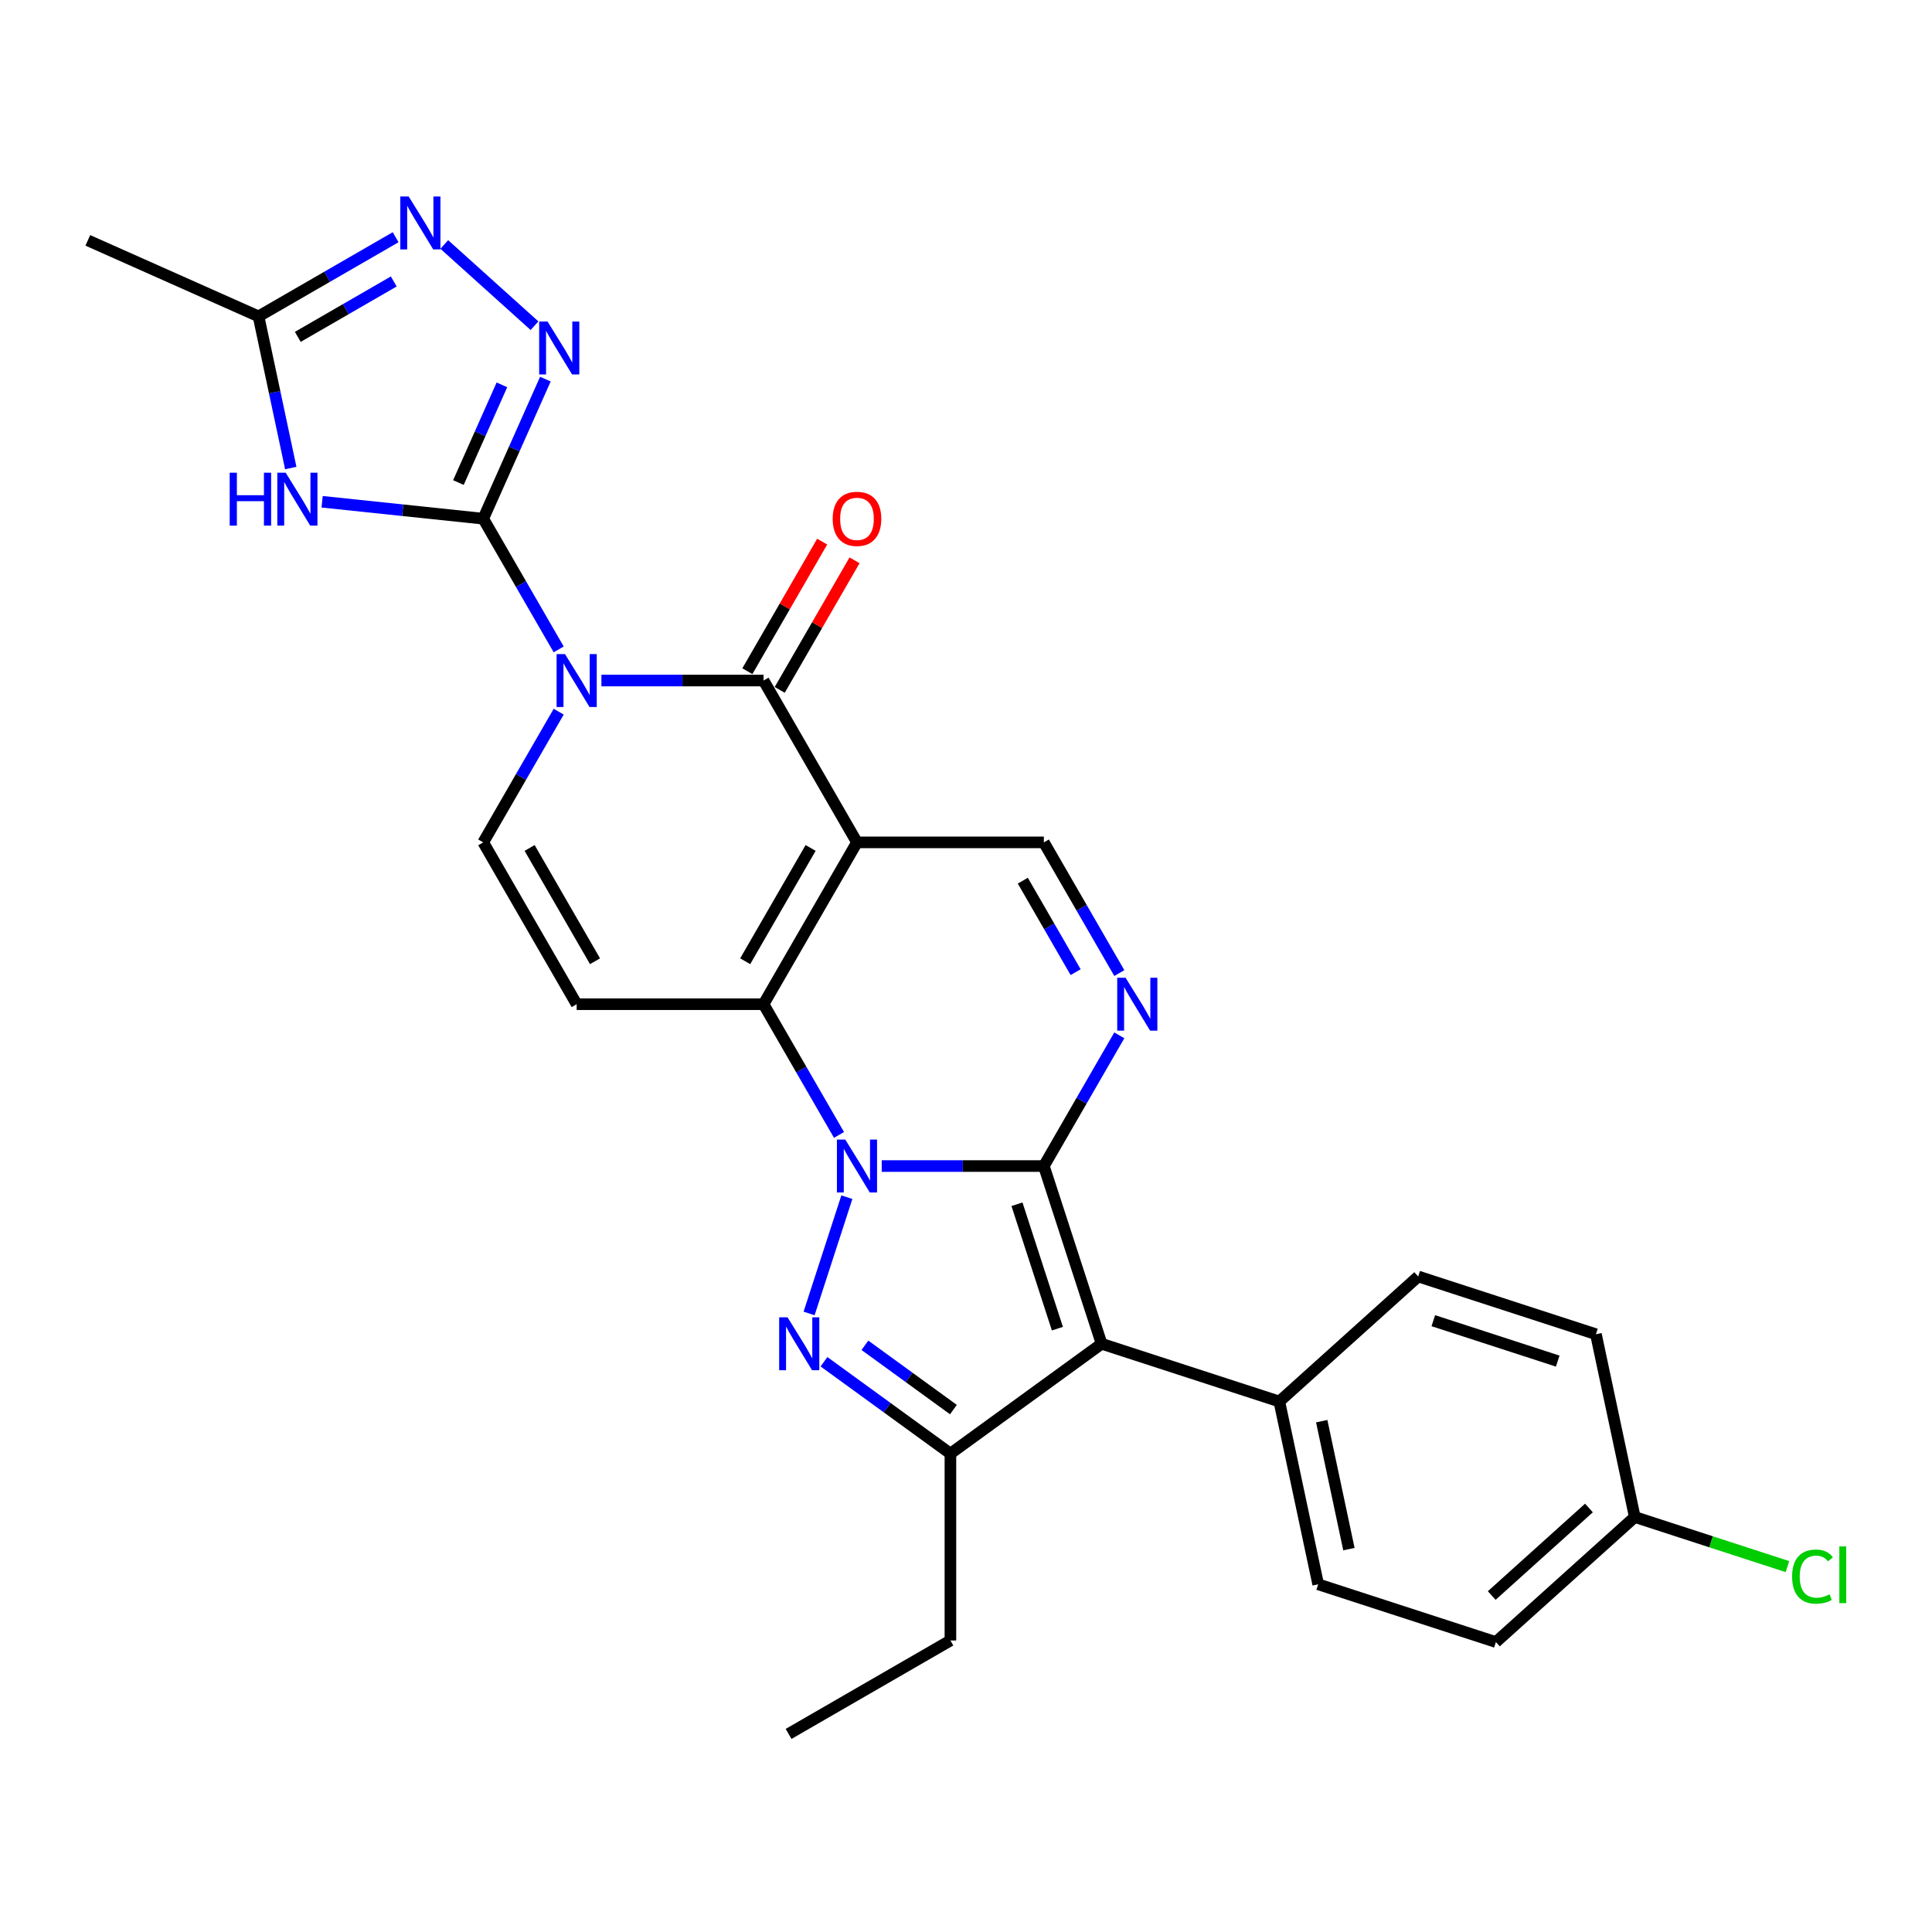 <?xml version='1.0' encoding='iso-8859-1'?>
<svg version='1.1' baseProfile='full'
              xmlns='http://www.w3.org/2000/svg'
                      xmlns:rdkit='http://www.rdkit.org/xml'
                      xmlns:xlink='http://www.w3.org/1999/xlink'
                  xml:space='preserve'
width='1000px' height='1000px' viewBox='0 0 1000 1000'>
<!-- END OF HEADER -->
<rect style='opacity:1.0;fill:#FFFFFF;stroke:none' width='1000' height='1000' x='0' y='0'> </rect>
<path class='bond-0' d='M 456.379,603.543 L 498.338,603.543' style='fill:none;fill-rule:evenodd;stroke:#0000FF;stroke-width:6px;stroke-linecap:butt;stroke-linejoin:miter;stroke-opacity:1' />
<path class='bond-0' d='M 498.338,603.543 L 540.297,603.543' style='fill:none;fill-rule:evenodd;stroke:#000000;stroke-width:6px;stroke-linecap:butt;stroke-linejoin:miter;stroke-opacity:1' />
<path class='bond-4' d='M 434.269,587.429 L 414.739,553.603' style='fill:none;fill-rule:evenodd;stroke:#0000FF;stroke-width:6px;stroke-linecap:butt;stroke-linejoin:miter;stroke-opacity:1' />
<path class='bond-4' d='M 414.739,553.603 L 395.21,519.777' style='fill:none;fill-rule:evenodd;stroke:#000000;stroke-width:6px;stroke-linecap:butt;stroke-linejoin:miter;stroke-opacity:1' />
<path class='bond-5' d='M 438.337,619.657 L 418.781,679.843' style='fill:none;fill-rule:evenodd;stroke:#0000FF;stroke-width:6px;stroke-linecap:butt;stroke-linejoin:miter;stroke-opacity:1' />
<path class='bond-6' d='M 540.297,603.543 L 570.187,695.534' style='fill:none;fill-rule:evenodd;stroke:#000000;stroke-width:6px;stroke-linecap:butt;stroke-linejoin:miter;stroke-opacity:1' />
<path class='bond-6' d='M 526.383,623.32 L 547.305,687.713' style='fill:none;fill-rule:evenodd;stroke:#000000;stroke-width:6px;stroke-linecap:butt;stroke-linejoin:miter;stroke-opacity:1' />
<path class='bond-8' d='M 540.297,603.543 L 559.827,569.717' style='fill:none;fill-rule:evenodd;stroke:#000000;stroke-width:6px;stroke-linecap:butt;stroke-linejoin:miter;stroke-opacity:1' />
<path class='bond-8' d='M 559.827,569.717 L 579.356,535.891' style='fill:none;fill-rule:evenodd;stroke:#0000FF;stroke-width:6px;stroke-linecap:butt;stroke-linejoin:miter;stroke-opacity:1' />
<path class='bond-1' d='M 289.181,368.359 L 269.652,402.185' style='fill:none;fill-rule:evenodd;stroke:#0000FF;stroke-width:6px;stroke-linecap:butt;stroke-linejoin:miter;stroke-opacity:1' />
<path class='bond-1' d='M 269.652,402.185 L 250.123,436.011' style='fill:none;fill-rule:evenodd;stroke:#000000;stroke-width:6px;stroke-linecap:butt;stroke-linejoin:miter;stroke-opacity:1' />
<path class='bond-3' d='M 289.181,336.13 L 269.652,302.304' style='fill:none;fill-rule:evenodd;stroke:#0000FF;stroke-width:6px;stroke-linecap:butt;stroke-linejoin:miter;stroke-opacity:1' />
<path class='bond-3' d='M 269.652,302.304 L 250.123,268.478' style='fill:none;fill-rule:evenodd;stroke:#000000;stroke-width:6px;stroke-linecap:butt;stroke-linejoin:miter;stroke-opacity:1' />
<path class='bond-30' d='M 311.291,352.244 L 353.251,352.244' style='fill:none;fill-rule:evenodd;stroke:#0000FF;stroke-width:6px;stroke-linecap:butt;stroke-linejoin:miter;stroke-opacity:1' />
<path class='bond-30' d='M 353.251,352.244 L 395.21,352.244' style='fill:none;fill-rule:evenodd;stroke:#000000;stroke-width:6px;stroke-linecap:butt;stroke-linejoin:miter;stroke-opacity:1' />
<path class='bond-2' d='M 443.572,436.011 L 395.21,519.777' style='fill:none;fill-rule:evenodd;stroke:#000000;stroke-width:6px;stroke-linecap:butt;stroke-linejoin:miter;stroke-opacity:1' />
<path class='bond-2' d='M 419.565,438.903 L 385.711,497.539' style='fill:none;fill-rule:evenodd;stroke:#000000;stroke-width:6px;stroke-linecap:butt;stroke-linejoin:miter;stroke-opacity:1' />
<path class='bond-7' d='M 443.572,436.011 L 395.21,352.244' style='fill:none;fill-rule:evenodd;stroke:#000000;stroke-width:6px;stroke-linecap:butt;stroke-linejoin:miter;stroke-opacity:1' />
<path class='bond-14' d='M 443.572,436.011 L 540.297,436.011' style='fill:none;fill-rule:evenodd;stroke:#000000;stroke-width:6px;stroke-linecap:butt;stroke-linejoin:miter;stroke-opacity:1' />
<path class='bond-9' d='M 250.123,268.478 L 208.428,264.096' style='fill:none;fill-rule:evenodd;stroke:#000000;stroke-width:6px;stroke-linecap:butt;stroke-linejoin:miter;stroke-opacity:1' />
<path class='bond-9' d='M 208.428,264.096 L 166.734,259.713' style='fill:none;fill-rule:evenodd;stroke:#0000FF;stroke-width:6px;stroke-linecap:butt;stroke-linejoin:miter;stroke-opacity:1' />
<path class='bond-11' d='M 250.123,268.478 L 266.206,232.354' style='fill:none;fill-rule:evenodd;stroke:#000000;stroke-width:6px;stroke-linecap:butt;stroke-linejoin:miter;stroke-opacity:1' />
<path class='bond-11' d='M 266.206,232.354 L 282.29,196.23' style='fill:none;fill-rule:evenodd;stroke:#0000FF;stroke-width:6px;stroke-linecap:butt;stroke-linejoin:miter;stroke-opacity:1' />
<path class='bond-11' d='M 237.275,249.772 L 248.534,224.486' style='fill:none;fill-rule:evenodd;stroke:#000000;stroke-width:6px;stroke-linecap:butt;stroke-linejoin:miter;stroke-opacity:1' />
<path class='bond-11' d='M 248.534,224.486 L 259.792,199.199' style='fill:none;fill-rule:evenodd;stroke:#0000FF;stroke-width:6px;stroke-linecap:butt;stroke-linejoin:miter;stroke-opacity:1' />
<path class='bond-12' d='M 395.21,519.777 L 298.485,519.777' style='fill:none;fill-rule:evenodd;stroke:#000000;stroke-width:6px;stroke-linecap:butt;stroke-linejoin:miter;stroke-opacity:1' />
<path class='bond-10' d='M 426.489,704.838 L 459.212,728.613' style='fill:none;fill-rule:evenodd;stroke:#0000FF;stroke-width:6px;stroke-linecap:butt;stroke-linejoin:miter;stroke-opacity:1' />
<path class='bond-10' d='M 459.212,728.613 L 491.935,752.387' style='fill:none;fill-rule:evenodd;stroke:#000000;stroke-width:6px;stroke-linecap:butt;stroke-linejoin:miter;stroke-opacity:1' />
<path class='bond-10' d='M 447.677,696.32 L 470.583,712.962' style='fill:none;fill-rule:evenodd;stroke:#0000FF;stroke-width:6px;stroke-linecap:butt;stroke-linejoin:miter;stroke-opacity:1' />
<path class='bond-10' d='M 470.583,712.962 L 493.489,729.605' style='fill:none;fill-rule:evenodd;stroke:#000000;stroke-width:6px;stroke-linecap:butt;stroke-linejoin:miter;stroke-opacity:1' />
<path class='bond-17' d='M 570.187,695.534 L 662.178,725.424' style='fill:none;fill-rule:evenodd;stroke:#000000;stroke-width:6px;stroke-linecap:butt;stroke-linejoin:miter;stroke-opacity:1' />
<path class='bond-28' d='M 570.187,695.534 L 491.935,752.387' style='fill:none;fill-rule:evenodd;stroke:#000000;stroke-width:6px;stroke-linecap:butt;stroke-linejoin:miter;stroke-opacity:1' />
<path class='bond-18' d='M 403.587,357.08 L 422.948,323.545' style='fill:none;fill-rule:evenodd;stroke:#000000;stroke-width:6px;stroke-linecap:butt;stroke-linejoin:miter;stroke-opacity:1' />
<path class='bond-18' d='M 422.948,323.545 L 442.31,290.009' style='fill:none;fill-rule:evenodd;stroke:#FF0000;stroke-width:6px;stroke-linecap:butt;stroke-linejoin:miter;stroke-opacity:1' />
<path class='bond-18' d='M 386.833,347.408 L 406.195,313.872' style='fill:none;fill-rule:evenodd;stroke:#000000;stroke-width:6px;stroke-linecap:butt;stroke-linejoin:miter;stroke-opacity:1' />
<path class='bond-18' d='M 406.195,313.872 L 425.557,280.336' style='fill:none;fill-rule:evenodd;stroke:#FF0000;stroke-width:6px;stroke-linecap:butt;stroke-linejoin:miter;stroke-opacity:1' />
<path class='bond-29' d='M 579.356,503.662 L 559.827,469.836' style='fill:none;fill-rule:evenodd;stroke:#0000FF;stroke-width:6px;stroke-linecap:butt;stroke-linejoin:miter;stroke-opacity:1' />
<path class='bond-29' d='M 559.827,469.836 L 540.297,436.011' style='fill:none;fill-rule:evenodd;stroke:#000000;stroke-width:6px;stroke-linecap:butt;stroke-linejoin:miter;stroke-opacity:1' />
<path class='bond-29' d='M 556.744,503.187 L 543.074,479.509' style='fill:none;fill-rule:evenodd;stroke:#0000FF;stroke-width:6px;stroke-linecap:butt;stroke-linejoin:miter;stroke-opacity:1' />
<path class='bond-29' d='M 543.074,479.509 L 529.403,455.831' style='fill:none;fill-rule:evenodd;stroke:#000000;stroke-width:6px;stroke-linecap:butt;stroke-linejoin:miter;stroke-opacity:1' />
<path class='bond-16' d='M 150.502,242.253 L 142.16,203.005' style='fill:none;fill-rule:evenodd;stroke:#0000FF;stroke-width:6px;stroke-linecap:butt;stroke-linejoin:miter;stroke-opacity:1' />
<path class='bond-16' d='M 142.16,203.005 L 133.817,163.756' style='fill:none;fill-rule:evenodd;stroke:#000000;stroke-width:6px;stroke-linecap:butt;stroke-linejoin:miter;stroke-opacity:1' />
<path class='bond-22' d='M 491.935,752.387 L 491.935,849.112' style='fill:none;fill-rule:evenodd;stroke:#000000;stroke-width:6px;stroke-linecap:butt;stroke-linejoin:miter;stroke-opacity:1' />
<path class='bond-15' d='M 276.658,168.584 L 229.959,126.537' style='fill:none;fill-rule:evenodd;stroke:#0000FF;stroke-width:6px;stroke-linecap:butt;stroke-linejoin:miter;stroke-opacity:1' />
<path class='bond-13' d='M 298.485,519.777 L 250.123,436.011' style='fill:none;fill-rule:evenodd;stroke:#000000;stroke-width:6px;stroke-linecap:butt;stroke-linejoin:miter;stroke-opacity:1' />
<path class='bond-13' d='M 307.984,497.539 L 274.13,438.903' style='fill:none;fill-rule:evenodd;stroke:#000000;stroke-width:6px;stroke-linecap:butt;stroke-linejoin:miter;stroke-opacity:1' />
<path class='bond-32' d='M 204.777,122.787 L 169.297,143.272' style='fill:none;fill-rule:evenodd;stroke:#0000FF;stroke-width:6px;stroke-linecap:butt;stroke-linejoin:miter;stroke-opacity:1' />
<path class='bond-32' d='M 169.297,143.272 L 133.817,163.756' style='fill:none;fill-rule:evenodd;stroke:#000000;stroke-width:6px;stroke-linecap:butt;stroke-linejoin:miter;stroke-opacity:1' />
<path class='bond-32' d='M 203.806,145.686 L 178.97,160.025' style='fill:none;fill-rule:evenodd;stroke:#0000FF;stroke-width:6px;stroke-linecap:butt;stroke-linejoin:miter;stroke-opacity:1' />
<path class='bond-32' d='M 178.97,160.025 L 154.134,174.364' style='fill:none;fill-rule:evenodd;stroke:#000000;stroke-width:6px;stroke-linecap:butt;stroke-linejoin:miter;stroke-opacity:1' />
<path class='bond-26' d='M 133.817,163.756 L 45.455,124.415' style='fill:none;fill-rule:evenodd;stroke:#000000;stroke-width:6px;stroke-linecap:butt;stroke-linejoin:miter;stroke-opacity:1' />
<path class='bond-19' d='M 662.178,725.424 L 682.288,820.035' style='fill:none;fill-rule:evenodd;stroke:#000000;stroke-width:6px;stroke-linecap:butt;stroke-linejoin:miter;stroke-opacity:1' />
<path class='bond-19' d='M 684.117,735.593 L 698.194,801.821' style='fill:none;fill-rule:evenodd;stroke:#000000;stroke-width:6px;stroke-linecap:butt;stroke-linejoin:miter;stroke-opacity:1' />
<path class='bond-20' d='M 662.178,725.424 L 734.059,660.702' style='fill:none;fill-rule:evenodd;stroke:#000000;stroke-width:6px;stroke-linecap:butt;stroke-linejoin:miter;stroke-opacity:1' />
<path class='bond-24' d='M 682.288,820.035 L 774.279,849.925' style='fill:none;fill-rule:evenodd;stroke:#000000;stroke-width:6px;stroke-linecap:butt;stroke-linejoin:miter;stroke-opacity:1' />
<path class='bond-23' d='M 734.059,660.702 L 826.05,690.592' style='fill:none;fill-rule:evenodd;stroke:#000000;stroke-width:6px;stroke-linecap:butt;stroke-linejoin:miter;stroke-opacity:1' />
<path class='bond-23' d='M 741.879,683.584 L 806.273,704.506' style='fill:none;fill-rule:evenodd;stroke:#000000;stroke-width:6px;stroke-linecap:butt;stroke-linejoin:miter;stroke-opacity:1' />
<path class='bond-21' d='M 846.16,785.203 L 826.05,690.592' style='fill:none;fill-rule:evenodd;stroke:#000000;stroke-width:6px;stroke-linecap:butt;stroke-linejoin:miter;stroke-opacity:1' />
<path class='bond-25' d='M 846.16,785.203 L 885.665,798.039' style='fill:none;fill-rule:evenodd;stroke:#000000;stroke-width:6px;stroke-linecap:butt;stroke-linejoin:miter;stroke-opacity:1' />
<path class='bond-25' d='M 885.665,798.039 L 925.17,810.875' style='fill:none;fill-rule:evenodd;stroke:#00CC00;stroke-width:6px;stroke-linecap:butt;stroke-linejoin:miter;stroke-opacity:1' />
<path class='bond-31' d='M 846.16,785.203 L 774.279,849.925' style='fill:none;fill-rule:evenodd;stroke:#000000;stroke-width:6px;stroke-linecap:butt;stroke-linejoin:miter;stroke-opacity:1' />
<path class='bond-31' d='M 822.433,780.535 L 772.117,825.84' style='fill:none;fill-rule:evenodd;stroke:#000000;stroke-width:6px;stroke-linecap:butt;stroke-linejoin:miter;stroke-opacity:1' />
<path class='bond-27' d='M 491.935,849.112 L 408.169,897.475' style='fill:none;fill-rule:evenodd;stroke:#000000;stroke-width:6px;stroke-linecap:butt;stroke-linejoin:miter;stroke-opacity:1' />
<path  class='atom-0' d='M 437.517 589.847
L 446.494 604.356
Q 447.383 605.787, 448.815 608.379
Q 450.246 610.972, 450.324 611.126
L 450.324 589.847
L 453.961 589.847
L 453.961 617.239
L 450.208 617.239
L 440.574 601.376
Q 439.452 599.519, 438.253 597.391
Q 437.092 595.263, 436.744 594.606
L 436.744 617.239
L 433.184 617.239
L 433.184 589.847
L 437.517 589.847
' fill='#0000FF'/>
<path  class='atom-2' d='M 292.43 338.548
L 301.406 353.057
Q 302.296 354.488, 303.728 357.08
Q 305.159 359.673, 305.236 359.827
L 305.236 338.548
L 308.873 338.548
L 308.873 365.941
L 305.12 365.941
L 295.487 350.078
Q 294.365 348.22, 293.165 346.093
Q 292.004 343.965, 291.656 343.307
L 291.656 365.941
L 288.097 365.941
L 288.097 338.548
L 292.43 338.548
' fill='#0000FF'/>
<path  class='atom-6' d='M 407.628 681.838
L 416.604 696.346
Q 417.494 697.778, 418.925 700.37
Q 420.357 702.962, 420.434 703.117
L 420.434 681.838
L 424.071 681.838
L 424.071 709.23
L 420.318 709.23
L 410.684 693.367
Q 409.562 691.51, 408.363 689.382
Q 407.202 687.254, 406.854 686.597
L 406.854 709.23
L 403.295 709.23
L 403.295 681.838
L 407.628 681.838
' fill='#0000FF'/>
<path  class='atom-9' d='M 582.605 506.081
L 591.581 520.589
Q 592.471 522.021, 593.902 524.613
Q 595.334 527.205, 595.411 527.36
L 595.411 506.081
L 599.048 506.081
L 599.048 533.473
L 595.295 533.473
L 585.661 517.61
Q 584.539 515.753, 583.34 513.625
Q 582.179 511.497, 581.831 510.839
L 581.831 533.473
L 578.272 533.473
L 578.272 506.081
L 582.605 506.081
' fill='#0000FF'/>
<path  class='atom-10' d='M 118.894 244.671
L 122.608 244.671
L 122.608 256.317
L 136.614 256.317
L 136.614 244.671
L 140.328 244.671
L 140.328 272.064
L 136.614 272.064
L 136.614 259.412
L 122.608 259.412
L 122.608 272.064
L 118.894 272.064
L 118.894 244.671
' fill='#0000FF'/>
<path  class='atom-10' d='M 147.872 244.671
L 156.849 259.18
Q 157.738 260.611, 159.17 263.204
Q 160.601 265.796, 160.679 265.951
L 160.679 244.671
L 164.316 244.671
L 164.316 272.064
L 160.563 272.064
L 150.929 256.201
Q 149.807 254.344, 148.608 252.216
Q 147.447 250.088, 147.099 249.43
L 147.099 272.064
L 143.539 272.064
L 143.539 244.671
L 147.872 244.671
' fill='#0000FF'/>
<path  class='atom-12' d='M 283.409 166.419
L 292.385 180.928
Q 293.275 182.359, 294.707 184.952
Q 296.138 187.544, 296.216 187.699
L 296.216 166.419
L 299.852 166.419
L 299.852 193.812
L 296.099 193.812
L 286.466 177.949
Q 285.344 176.092, 284.144 173.964
Q 282.984 171.836, 282.635 171.178
L 282.635 193.812
L 279.076 193.812
L 279.076 166.419
L 283.409 166.419
' fill='#0000FF'/>
<path  class='atom-16' d='M 211.528 101.697
L 220.505 116.206
Q 221.394 117.638, 222.826 120.23
Q 224.257 122.822, 224.335 122.977
L 224.335 101.697
L 227.972 101.697
L 227.972 129.09
L 224.219 129.09
L 214.585 113.227
Q 213.463 111.37, 212.264 109.242
Q 211.103 107.114, 210.755 106.456
L 210.755 129.09
L 207.195 129.09
L 207.195 101.697
L 211.528 101.697
' fill='#0000FF'/>
<path  class='atom-19' d='M 430.998 268.555
Q 430.998 261.978, 434.248 258.303
Q 437.498 254.627, 443.572 254.627
Q 449.647 254.627, 452.897 258.303
Q 456.147 261.978, 456.147 268.555
Q 456.147 275.21, 452.858 279.002
Q 449.569 282.755, 443.572 282.755
Q 437.537 282.755, 434.248 279.002
Q 430.998 275.249, 430.998 268.555
M 443.572 279.659
Q 447.751 279.659, 449.995 276.874
Q 452.278 274.049, 452.278 268.555
Q 452.278 263.177, 449.995 260.469
Q 447.751 257.722, 443.572 257.722
Q 439.394 257.722, 437.111 260.43
Q 434.867 263.139, 434.867 268.555
Q 434.867 274.088, 437.111 276.874
Q 439.394 279.659, 443.572 279.659
' fill='#FF0000'/>
<path  class='atom-26' d='M 927.588 816.041
Q 927.588 809.231, 930.761 805.672
Q 933.972 802.073, 940.047 802.073
Q 945.695 802.073, 948.713 806.058
L 946.16 808.148
Q 943.954 805.246, 940.047 805.246
Q 935.907 805.246, 933.701 808.032
Q 931.535 810.779, 931.535 816.041
Q 931.535 821.457, 933.779 824.243
Q 936.061 827.028, 940.472 827.028
Q 943.49 827.028, 947.011 825.21
L 948.094 828.112
Q 946.662 829.04, 944.496 829.582
Q 942.329 830.124, 939.93 830.124
Q 933.972 830.124, 930.761 826.487
Q 927.588 822.85, 927.588 816.041
' fill='#00CC00'/>
<path  class='atom-26' d='M 952.04 800.41
L 955.6 800.41
L 955.6 829.775
L 952.04 829.775
L 952.04 800.41
' fill='#00CC00'/>
</svg>
